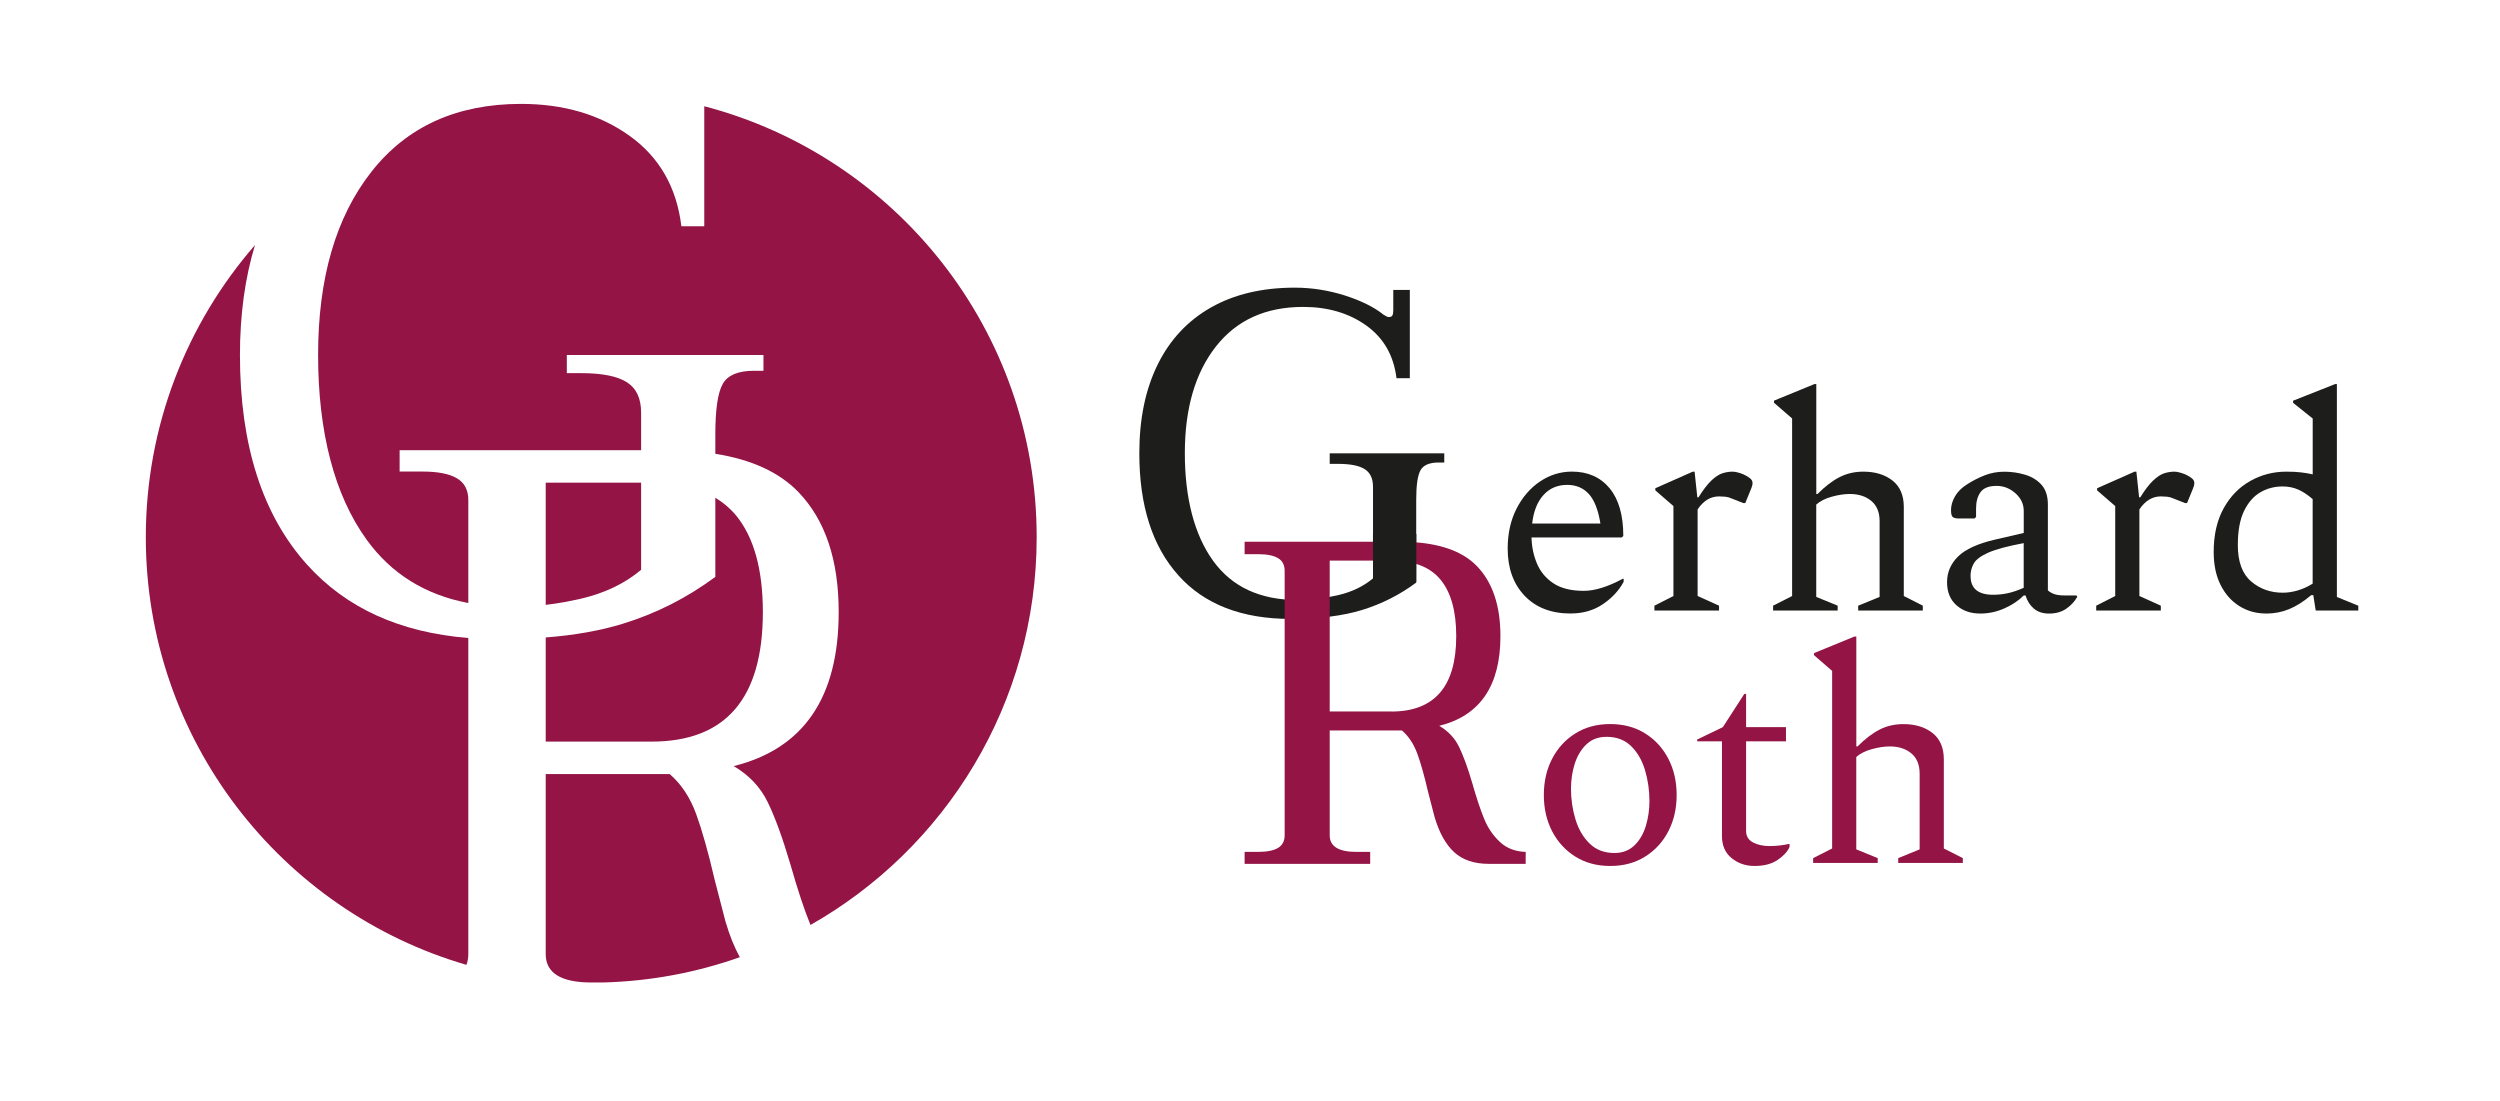 <svg xmlns="http://www.w3.org/2000/svg" id="Ebene_1" data-name="Ebene 1" viewBox="0.0 0.0 497.0 219.0" width="227" height="100">
  <defs>
    <style>
      .cls-1 {
        fill: #931445;
      }

      .cls-1, .cls-2 {
        stroke-width: 0px;
      }

      .cls-2 {
        fill: #1d1d1b;
      }
    </style>
  </defs>
  <g>
    <path class="cls-2" d="m312.29,122c-3.88,0-6.95-1.18-9.19-3.54-2.24-2.36-3.36-5.48-3.36-9.37,0-3,.59-5.65,1.77-7.96,1.18-2.3,2.74-4.1,4.68-5.4,1.94-1.3,4.05-1.95,6.33-1.95,3.16,0,5.65,1.1,7.48,3.3,1.82,2.2,2.73,5.37,2.73,9.49l-.3.3h-17.95c.04,1.84.4,3.57,1.08,5.19s1.77,2.93,3.27,3.93c1.5,1,3.51,1.5,6.04,1.5,2.2,0,4.78-.8,7.75-2.4h.18v.6c-.92,1.72-2.29,3.2-4.11,4.44-1.82,1.24-3.95,1.86-6.39,1.86Zm-.72-25.58c-1.92,0-3.49.67-4.71,2.01s-1.97,3.23-2.25,5.67h13.57c-.44-2.72-1.21-4.68-2.31-5.88-1.1-1.2-2.53-1.8-4.29-1.8Z" />
    <path class="cls-2" d="m328.92,121.4v-.96l3.78-1.92v-17.89l-3.6-3.12v-.42l7.45-3.3h.36l.54,5.1h.24c.92-1.48,1.77-2.59,2.55-3.33.78-.74,1.51-1.22,2.19-1.44.68-.22,1.36-.33,2.04-.33.32,0,.69.06,1.11.18.42.12.77.24,1.05.36.44.2.85.44,1.23.72.38.28.57.6.57.96s-.08.72-.24,1.08l-1.2,2.94h-.42l-2.28-.9c-.44-.2-.87-.32-1.29-.36-.42-.04-.83-.06-1.23-.06-1.68,0-3.1.86-4.26,2.58v17.23l4.26,1.92v.96h-12.85Z" />
    <path class="cls-2" d="m352.52,121.4v-.96l3.78-1.92v-35.31l-3.6-3.12v-.42l8.05-3.3h.36v21.86h.24c1.52-1.52,2.99-2.64,4.41-3.36,1.42-.72,2.99-1.08,4.71-1.08,2.36,0,4.29.59,5.79,1.77,1.5,1.18,2.25,2.93,2.25,5.25v17.71l3.78,1.92v.96h-12.85v-.96l4.26-1.74v-15.07c0-1.76-.55-3.1-1.65-4.02-1.1-.92-2.53-1.38-4.29-1.38-1.08,0-2.27.18-3.57.54s-2.33.88-3.09,1.56v18.37l4.26,1.74v.96h-12.85Z" />
    <path class="cls-2" d="m393.65,122c-1.88,0-3.44-.55-4.68-1.65-1.24-1.1-1.86-2.63-1.86-4.59s.73-3.66,2.19-5.1c1.46-1.44,3.91-2.56,7.36-3.36l5.7-1.32v-4.38c0-1.36-.55-2.53-1.65-3.51-1.1-.98-2.35-1.47-3.75-1.47-1.52,0-2.58.41-3.18,1.23s-.9,1.91-.9,3.27v1.68l-.3.3h-3.12c-.6,0-1.01-.1-1.23-.3-.22-.2-.33-.66-.33-1.38,0-.88.26-1.78.78-2.7.52-.92,1.32-1.72,2.4-2.4,1.12-.72,2.29-1.32,3.51-1.8,1.22-.48,2.53-.72,3.93-.72s2.77.2,4.11.6c1.34.4,2.43,1.07,3.27,2.01.84.94,1.26,2.25,1.26,3.93v17.05c.28.28.68.52,1.2.72.52.2,1.24.3,2.16.3h2.28l.18.12v.18c-.48.88-1.19,1.65-2.13,2.31-.94.66-2.09.99-3.45.99-1.24,0-2.25-.33-3.03-.99-.78-.66-1.33-1.53-1.65-2.61h-.36c-1.04,1.04-2.33,1.9-3.87,2.58-1.54.68-3.15,1.02-4.83,1.02Zm-1.86-7.45c0,2.48,1.5,3.72,4.5,3.72.96,0,1.91-.1,2.85-.3.94-.2,2.01-.56,3.21-1.08v-8.89c-3.2.6-5.54,1.23-7.03,1.89-1.48.66-2.44,1.37-2.88,2.13-.44.76-.66,1.6-.66,2.52Z" />
    <path class="cls-2" d="m416.77,121.4v-.96l3.78-1.92v-17.89l-3.6-3.12v-.42l7.45-3.3h.36l.54,5.1h.24c.92-1.48,1.77-2.59,2.55-3.33.78-.74,1.51-1.22,2.19-1.44.68-.22,1.36-.33,2.04-.33.32,0,.69.06,1.11.18.42.12.77.24,1.05.36.44.2.85.44,1.23.72.38.28.57.6.57.96s-.08.72-.24,1.08l-1.2,2.94h-.42l-2.28-.9c-.44-.2-.87-.32-1.29-.36-.42-.04-.83-.06-1.23-.06-1.68,0-3.1.86-4.26,2.58v17.23l4.26,1.92v.96h-12.85Z" />
    <path class="cls-2" d="m450.57,122c-2,0-3.79-.5-5.37-1.5-1.58-1-2.82-2.41-3.72-4.23-.9-1.82-1.35-3.99-1.35-6.51,0-3.4.66-6.29,1.98-8.68,1.32-2.38,3.08-4.19,5.28-5.43,2.2-1.24,4.6-1.86,7.21-1.86,1.12,0,2.1.05,2.94.15.84.1,1.6.23,2.28.39v-11.11l-3.9-3.12v-.42l8.35-3.3h.36v42.33l4.26,1.74v.96h-8.47l-.48-3.06h-.42c-1.52,1.28-2.99,2.21-4.41,2.79-1.42.58-2.93.87-4.53.87Zm-5.64-13.63c0,3.32.88,5.73,2.64,7.24,1.76,1.5,3.86,2.25,6.3,2.25.96,0,1.95-.15,2.97-.45,1.02-.3,2.01-.75,2.97-1.35v-16.81c-.96-.84-1.91-1.47-2.85-1.89-.94-.42-1.99-.63-3.15-.63-1.6,0-3.07.39-4.41,1.17-1.34.78-2.42,2.02-3.24,3.72-.82,1.7-1.23,3.95-1.23,6.76Z" />
  </g>
  <g>
    <path class="cls-1" d="m320.13,172.2c-2.64,0-4.95-.62-6.93-1.86-1.98-1.24-3.52-2.92-4.62-5.04-1.1-2.12-1.65-4.52-1.65-7.21s.55-5.08,1.65-7.21c1.1-2.12,2.64-3.8,4.62-5.04s4.29-1.86,6.93-1.86,4.95.62,6.94,1.86,3.52,2.92,4.62,5.04c1.1,2.12,1.65,4.52,1.65,7.21s-.55,5.08-1.65,7.21c-1.1,2.12-2.64,3.8-4.62,5.04-1.98,1.24-4.29,1.86-6.94,1.86Zm.84-2.58c1.6,0,2.92-.5,3.96-1.5,1.04-1,1.8-2.29,2.28-3.87.48-1.58.72-3.23.72-4.95,0-2.12-.29-4.16-.87-6.12-.58-1.96-1.5-3.56-2.76-4.8-1.26-1.24-2.89-1.86-4.89-1.86-1.64,0-2.98.5-4.02,1.5-1.04,1-1.81,2.28-2.31,3.84-.5,1.56-.75,3.22-.75,4.98,0,2.12.3,4.16.9,6.12.6,1.96,1.54,3.56,2.82,4.8,1.28,1.24,2.92,1.86,4.92,1.86Z" />
    <path class="cls-1" d="m348.83,172.2c-1.76,0-3.28-.52-4.56-1.56-1.28-1.04-1.92-2.5-1.92-4.38v-18.85h-4.92v-.36l5.1-2.46,4.26-6.6h.36v6.6h7.93v2.82h-7.93v17.83c0,1.04.46,1.8,1.38,2.28.92.48,2,.72,3.24.72.76,0,1.47-.04,2.13-.12.66-.08,1.23-.18,1.71-.3h.18v.6c-.4.92-1.19,1.78-2.37,2.58-1.18.8-2.71,1.2-4.59,1.2Z" />
    <path class="cls-1" d="m360.48,171.6v-.96l3.78-1.92v-35.31l-3.6-3.12v-.42l8.05-3.3h.36v21.86h.24c1.52-1.52,2.99-2.64,4.41-3.36,1.42-.72,2.99-1.08,4.71-1.08,2.36,0,4.29.59,5.79,1.77,1.5,1.18,2.25,2.93,2.25,5.25v17.71l3.78,1.92v.96h-12.85v-.96l4.26-1.74v-15.07c0-1.76-.55-3.1-1.65-4.02-1.1-.92-2.53-1.38-4.29-1.38-1.08,0-2.27.18-3.57.54s-2.33.88-3.09,1.56v18.37l4.26,1.74v.96h-12.85Z" />
  </g>
  <path class="cls-2" d="m234.27,114.42c-5.18-5.76-7.78-13.86-7.78-24.29,0-6.83,1.22-12.72,3.66-17.66,2.44-4.94,5.98-8.72,10.61-11.34,4.63-2.62,10.18-3.93,16.65-3.93,3.35,0,6.66.52,9.93,1.55,3.26,1.04,5.84,2.32,7.73,3.84.49.31.82.46,1.01.46.37,0,.61-.11.73-.32.12-.21.18-.56.18-1.05v-4.03h3.29v17.56h-2.65c-.55-4.51-2.55-8-5.99-10.47-3.45-2.47-7.64-3.71-12.58-3.71-7.44,0-13.22,2.62-17.34,7.87-4.12,5.25-6.18,12.32-6.18,21.22s1.88,16.22,5.63,21.41c3.75,5.18,9.35,7.78,16.79,7.78,2.62,0,5.31-.32,8.05-.96,2.74-.64,5.06-1.75,6.95-3.34v-18.2c0-1.65-.55-2.82-1.65-3.52-1.1-.7-2.87-1.05-5.31-1.05h-1.65v-2.1h22.78v1.83h-1.1c-1.83,0-3.03.5-3.61,1.51-.58,1.01-.87,2.97-.87,5.9v16.47c-3.29,2.44-6.88,4.25-10.75,5.44-3.87,1.19-8.62,1.78-14.22,1.78-9.7,0-17.14-2.88-22.32-8.65Z" />
  <path class="cls-1" d="m295.09,162.9c.73,1.77,1.77,3.28,3.11,4.53,1.34,1.25,3.05,1.91,5.12,1.97v2.38h-7.32c-2.93,0-5.23-.78-6.91-2.33-1.68-1.55-2.97-3.89-3.89-7l-1.28-4.94c-.73-3.17-1.45-5.72-2.15-7.64-.7-1.92-1.72-3.46-3.06-4.62h-14.36v20.86c0,2.2,1.77,3.29,5.31,3.29h2.74v2.38h-24.97v-2.38h2.65c1.77,0,3.1-.26,3.98-.78.88-.52,1.33-1.36,1.33-2.52v-52.6c0-1.16-.44-2-1.33-2.52-.88-.52-2.21-.78-3.98-.78h-2.65v-2.47h30.92c7.07,0,12.17,1.62,15.28,4.85,3.11,3.23,4.67,7.87,4.67,13.91,0,9.88-4.06,15.83-12.17,17.84,1.77,1.04,3.08,2.42,3.93,4.16.85,1.74,1.74,4.16,2.65,7.27.85,2.99,1.65,5.37,2.38,7.13Zm-18.48-21.41c8.6,0,12.9-5,12.9-15,0-4.94-1.04-8.67-3.11-11.21-2.07-2.53-5.34-3.8-9.79-3.8h-12.26v30h12.26Z" />
  <polygon class="cls-2" points="281.56 115.69 272.97 115.69 272.95 106.18 281.58 106.18 281.56 115.69" />
  <g>
    <path class="cls-1" d="m144.25,183.44l-2.2-8.48c-1.26-5.44-2.49-9.81-3.69-13.11-1.21-3.3-2.96-5.94-5.26-7.93h-24.65v35.8c0,3.77,3.04,5.65,9.11,5.65h2.22c9.54-.24,18.7-2,27.27-5.03-1.09-1.98-2.02-4.28-2.79-6.91Z" />
    <path class="cls-1" d="m93.06,189.72v-62.85c-13.63-1.11-24.32-5.97-32.06-14.59-8.9-9.89-13.35-23.79-13.35-41.69,0-8.06,1.01-15.33,2.99-21.86-13.52,15.55-21.71,35.87-21.71,58.09,0,40.3,26.92,74.31,63.75,85.04.25-.63.38-1.34.38-2.15Z" />
    <path class="cls-1" d="m146.29,102.49c-1.15-1.4-2.54-2.56-4.11-3.51v15.73c-5.65,4.19-11.8,7.3-18.45,9.34-4.43,1.36-9.53,2.26-15.28,2.71v20.71h21.04c14.76,0,22.14-8.58,22.14-25.75,0-8.48-1.78-14.89-5.34-19.24Z" />
    <path class="cls-1" d="m139.98,21.14v23.86h-4.55c-.94-7.75-4.37-13.74-10.29-17.98-5.92-4.24-13.11-6.36-21.59-6.36-12.77,0-22.69,4.5-29.76,13.5-7.07,9-10.6,21.15-10.6,36.43s3.22,27.85,9.66,36.74c4.9,6.77,11.64,10.96,20.21,12.58v-20.49c0-1.99-.76-3.43-2.28-4.32-1.52-.89-3.8-1.33-6.83-1.33h-4.55v-4.24h48.02v-7.48c0-2.83-.94-4.84-2.83-6.04-1.88-1.2-4.92-1.81-9.11-1.81h-2.83v-3.61h39.1v3.14h-1.88c-3.14,0-5.21.86-6.2,2.59-1,1.73-1.49,5.1-1.49,10.13v3.79c7.22,1.14,12.73,3.68,16.52,7.61,5.34,5.55,8.01,13.5,8.01,23.87,0,16.96-6.96,27.17-20.88,30.62,3.04,1.78,5.29,4.16,6.75,7.14,1.46,2.98,2.98,7.15,4.55,12.48,1.42,4.98,2.74,8.96,3.97,11.97,26.85-15.21,44.98-44.05,44.98-77.11,0-41.15-28.06-75.74-66.09-85.69Z" />
    <path class="cls-1" d="m108.45,120.28c2.32-.27,4.66-.69,7.04-1.24,4.71-1.1,8.69-3.01,11.93-5.73v-17.33h-18.97v24.3Z" />
  </g>
</svg>